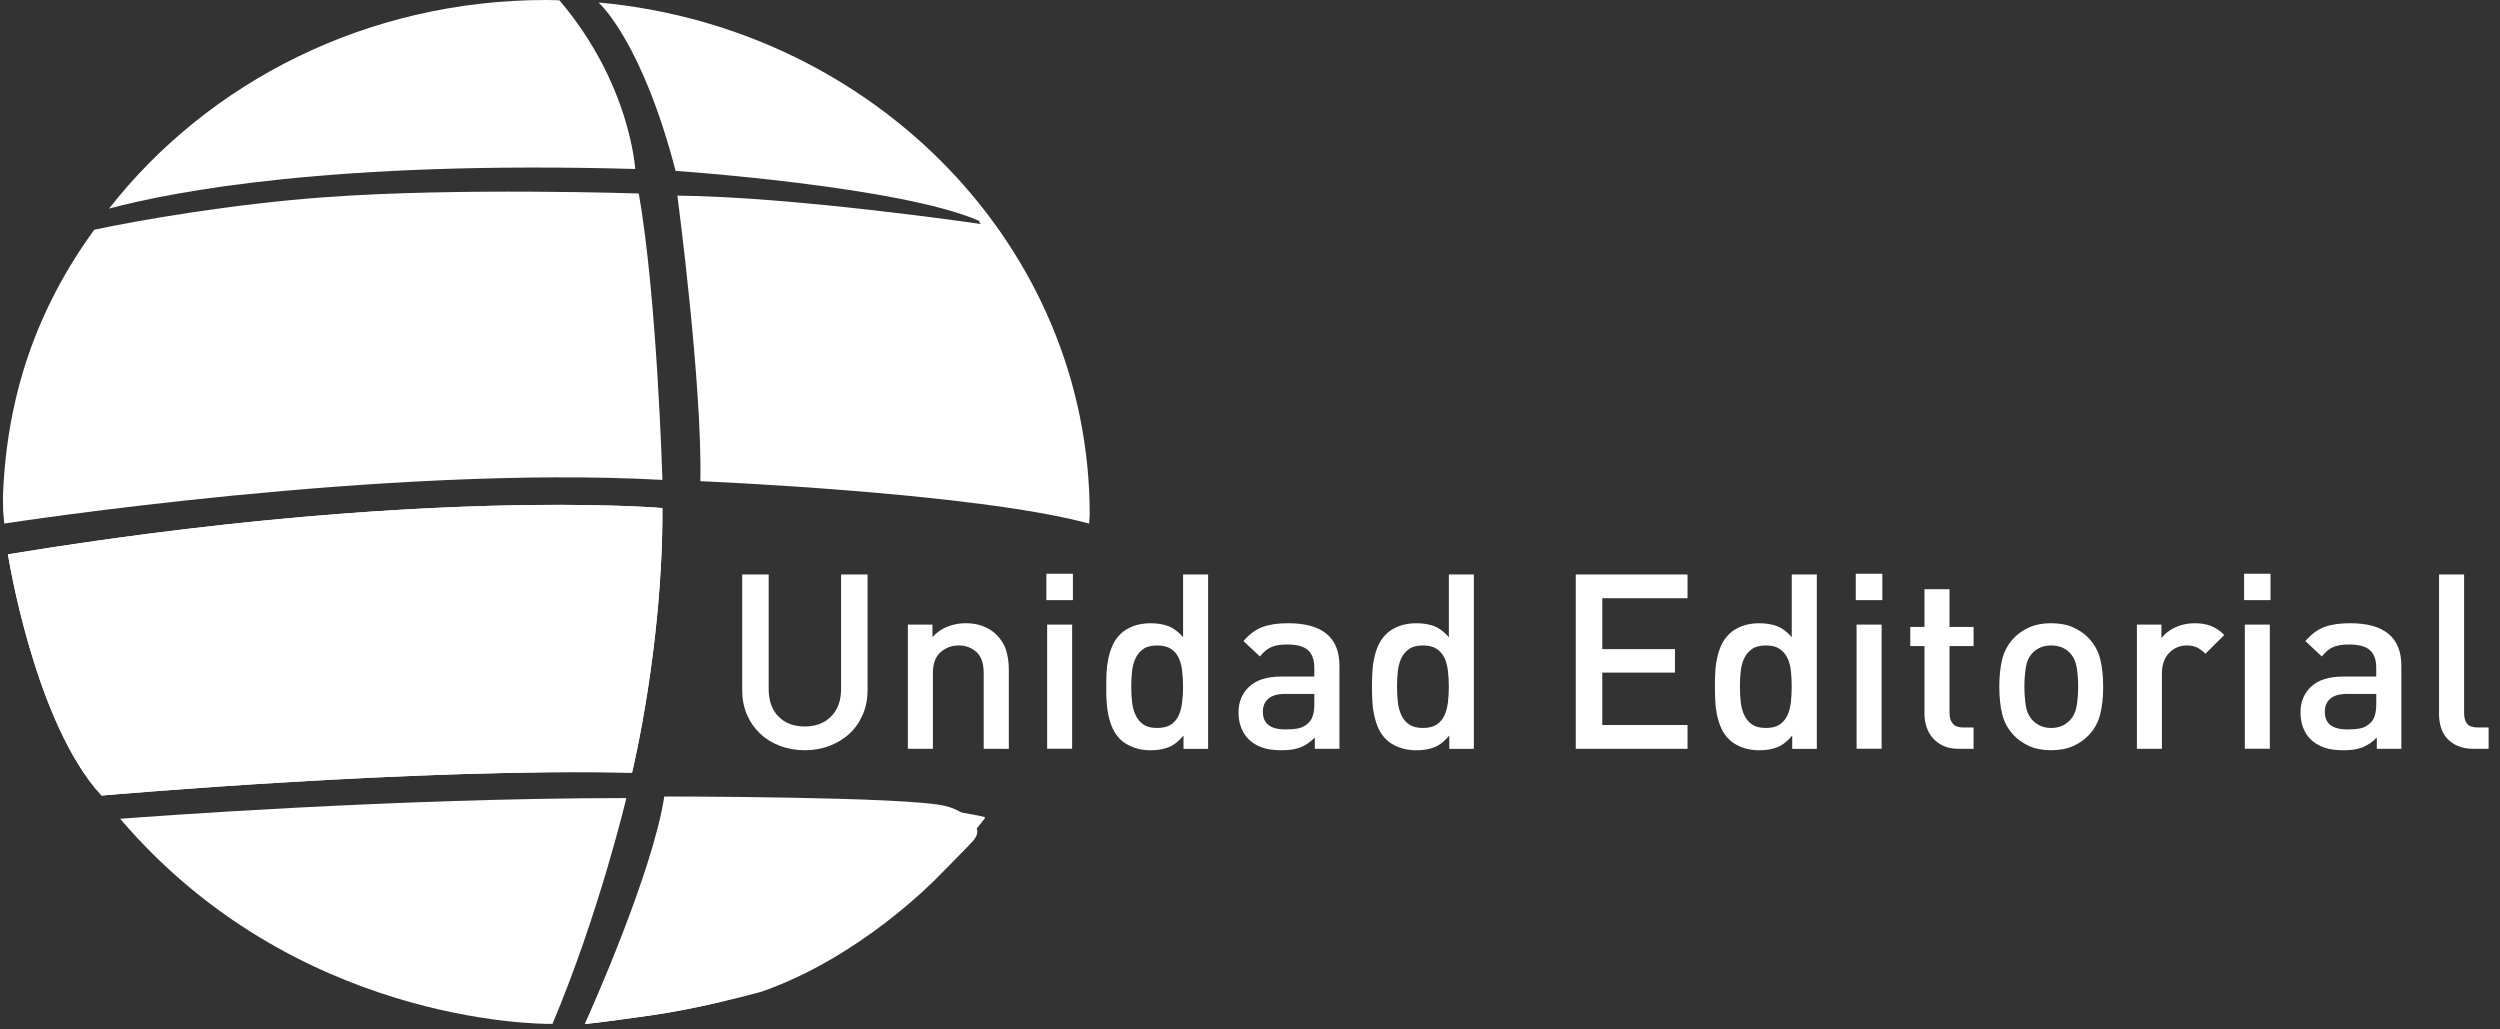 <?xml version="1.0" encoding="UTF-8"?>
<svg xmlns="http://www.w3.org/2000/svg" width="170" height="70" viewBox="0 0 170 70" fill="none">
  <rect x="0" y="0" width="170" height="70" fill="#333333" stroke="none"/>
  <path d="M58.994 46.923C58.994 47.531 58.886 48.091 58.669 48.59C58.453 49.097 58.154 49.526 57.768 49.883C57.387 50.241 56.931 50.519 56.408 50.719C55.888 50.918 55.323 51.015 54.721 51.015C54.122 51.015 53.562 50.918 53.035 50.719C52.511 50.519 52.065 50.241 51.684 49.883C51.309 49.526 51.009 49.097 50.791 48.59C50.574 48.091 50.469 47.531 50.469 46.923V39.063H52.27V46.838C52.27 47.635 52.486 48.266 52.934 48.722C53.382 49.177 53.977 49.401 54.721 49.401C55.465 49.401 56.065 49.177 56.511 48.722C56.971 48.267 57.194 47.635 57.194 46.838V39.063H58.994V46.923Z" fill="white"></path>
  <path d="M71.153 39.013H72.957V40.808H71.153V39.013ZM71.206 42.473H72.905V50.912H71.206V42.473ZM66.891 50.919V45.777C66.891 45.119 66.73 44.636 66.404 44.344C66.072 44.041 65.674 43.891 65.192 43.891C64.715 43.891 64.3 44.045 63.957 44.35C63.611 44.656 63.437 45.128 63.437 45.777V50.919H61.734V42.475H63.406V43.324C63.698 43.004 64.038 42.764 64.434 42.609C64.828 42.455 65.238 42.379 65.66 42.379C66.092 42.379 66.486 42.441 66.833 42.575C67.188 42.714 67.489 42.894 67.744 43.144C68.066 43.464 68.294 43.822 68.412 44.217C68.535 44.611 68.6 45.048 68.6 45.525V50.921L66.891 50.919Z" fill="white"></path>
  <path d="M80.448 46.689C80.448 46.313 80.427 45.955 80.386 45.62C80.349 45.28 80.265 44.977 80.149 44.725C80.024 44.468 79.844 44.271 79.615 44.117C79.378 43.964 79.074 43.891 78.693 43.891C78.305 43.891 77.993 43.964 77.766 44.117C77.54 44.27 77.362 44.467 77.236 44.725C77.106 44.977 77.023 45.28 76.983 45.62C76.942 45.955 76.926 46.313 76.926 46.689C76.926 47.07 76.942 47.421 76.983 47.762C77.023 48.099 77.106 48.402 77.236 48.658C77.362 48.922 77.539 49.126 77.766 49.278C77.991 49.427 78.305 49.502 78.693 49.502C79.074 49.502 79.378 49.427 79.615 49.278C79.844 49.126 80.024 48.922 80.149 48.658C80.265 48.401 80.349 48.098 80.386 47.762C80.427 47.421 80.448 47.069 80.448 46.689ZM80.479 50.919V50.016C80.157 50.405 79.821 50.671 79.47 50.808C79.118 50.949 78.715 51.019 78.248 51.019C77.821 51.019 77.428 50.954 77.069 50.818C76.704 50.682 76.41 50.502 76.174 50.27C75.962 50.062 75.792 49.816 75.665 49.538C75.538 49.261 75.441 48.962 75.374 48.652C75.309 48.334 75.264 48.004 75.246 47.672C75.227 47.339 75.227 47.013 75.227 46.691C75.227 46.367 75.227 46.041 75.246 45.71C75.264 45.378 75.309 45.053 75.374 44.748C75.442 44.431 75.538 44.136 75.665 43.86C75.792 43.584 75.963 43.343 76.174 43.131C76.408 42.894 76.699 42.716 77.06 42.578C77.419 42.444 77.805 42.381 78.227 42.381C78.687 42.381 79.089 42.443 79.447 42.578C79.8 42.716 80.135 42.966 80.45 43.327V39.065H82.152V50.922H80.479V50.919Z" fill="white"></path>
  <path d="M89.373 47.186H87.391C86.891 47.186 86.509 47.29 86.255 47.506C85.999 47.716 85.874 48.016 85.874 48.405C85.874 48.794 85.999 49.091 86.248 49.295C86.497 49.5 86.891 49.602 87.424 49.602C87.747 49.602 88.038 49.58 88.293 49.527C88.55 49.479 88.788 49.346 89.012 49.121C89.254 48.876 89.375 48.46 89.375 47.873L89.373 47.186ZM89.41 50.919V50.153C89.096 50.465 88.778 50.679 88.439 50.817C88.105 50.953 87.68 51.017 87.157 51.017C86.626 51.017 86.173 50.959 85.811 50.826C85.448 50.697 85.142 50.506 84.886 50.25C84.444 49.784 84.219 49.181 84.219 48.438C84.219 47.727 84.464 47.146 84.949 46.689C85.433 46.235 86.159 46.006 87.141 46.006H89.373V45.413C89.373 44.876 89.236 44.482 88.951 44.217C88.667 43.957 88.192 43.825 87.526 43.825C87.059 43.825 86.69 43.887 86.424 44.012C86.156 44.131 85.908 44.344 85.674 44.638L84.556 43.595C84.95 43.128 85.389 42.808 85.85 42.636C86.311 42.466 86.891 42.379 87.589 42.379C89.917 42.379 91.082 43.344 91.082 45.27V50.919H89.41Z" fill="white"></path>
  <path d="M98.522 46.689C98.522 46.313 98.497 45.955 98.46 45.62C98.416 45.28 98.34 44.977 98.218 44.725C98.093 44.468 97.918 44.271 97.683 44.117C97.454 43.964 97.142 43.891 96.768 43.891C96.377 43.891 96.067 43.964 95.841 44.117C95.612 44.27 95.434 44.467 95.306 44.725C95.181 44.977 95.095 45.28 95.054 45.62C95.02 45.955 94.998 46.313 94.998 46.689C94.998 47.07 95.02 47.421 95.054 47.762C95.095 48.099 95.182 48.402 95.306 48.658C95.434 48.922 95.612 49.126 95.841 49.278C96.067 49.427 96.377 49.502 96.768 49.502C97.142 49.502 97.454 49.427 97.683 49.278C97.918 49.126 98.094 48.922 98.218 48.658C98.34 48.401 98.416 48.098 98.46 47.762C98.497 47.421 98.522 47.069 98.522 46.689ZM98.551 50.919V50.016C98.227 50.405 97.893 50.671 97.541 50.808C97.194 50.949 96.783 51.019 96.314 51.019C95.891 51.019 95.499 50.954 95.139 50.818C94.776 50.682 94.482 50.502 94.245 50.27C94.033 50.062 93.868 49.816 93.737 49.538C93.612 49.261 93.512 48.962 93.45 48.652C93.377 48.334 93.335 48.004 93.322 47.672C93.303 47.339 93.293 47.013 93.293 46.691C93.293 46.367 93.303 46.041 93.322 45.71C93.335 45.378 93.377 45.053 93.45 44.748C93.512 44.431 93.61 44.136 93.737 43.86C93.867 43.584 94.033 43.343 94.245 43.131C94.482 42.894 94.775 42.716 95.132 42.578C95.489 42.444 95.878 42.381 96.302 42.381C96.756 42.381 97.164 42.443 97.523 42.578C97.874 42.716 98.208 42.966 98.523 43.327V39.065H100.222V50.922H98.551V50.919Z" fill="white"></path>
  <path d="M107.152 50.919V39.063H114.752V40.679H108.956V44.141H113.898V45.737H108.956V49.301H114.752V50.919H107.152Z" fill="white"></path>
  <path d="M126.192 39.013H127.999V40.808H126.192V39.013ZM126.247 42.473H127.95V50.912H126.247V42.473ZM121.837 46.689C121.837 46.313 121.813 45.955 121.782 45.62C121.739 45.28 121.661 44.977 121.536 44.725C121.411 44.468 121.235 44.271 121.004 44.117C120.769 43.964 120.462 43.891 120.084 43.891C119.695 43.891 119.386 43.964 119.159 44.117C118.929 44.27 118.757 44.467 118.625 44.725C118.494 44.977 118.414 45.28 118.372 45.62C118.334 45.955 118.315 46.313 118.315 46.689C118.315 47.07 118.334 47.421 118.372 47.762C118.414 48.099 118.494 48.402 118.625 48.658C118.757 48.922 118.928 49.126 119.159 49.278C119.386 49.427 119.695 49.502 120.084 49.502C120.462 49.502 120.769 49.427 121.004 49.278C121.235 49.126 121.411 48.922 121.536 48.658C121.661 48.401 121.739 48.098 121.782 47.762C121.813 47.421 121.837 47.069 121.837 46.689ZM121.871 50.919V50.016C121.546 50.405 121.212 50.671 120.862 50.808C120.512 50.949 120.1 51.019 119.638 51.019C119.216 51.019 118.819 50.954 118.455 50.818C118.096 50.682 117.796 50.502 117.568 50.27C117.353 50.062 117.186 49.816 117.054 49.538C116.927 49.261 116.835 48.962 116.762 48.652C116.698 48.334 116.652 48.004 116.64 47.672C116.62 47.339 116.613 47.013 116.613 46.691C116.613 46.367 116.622 46.041 116.64 45.71C116.652 45.378 116.698 45.053 116.762 44.748C116.835 44.431 116.927 44.136 117.054 43.86C117.186 43.584 117.353 43.343 117.568 43.131C117.796 42.894 118.092 42.716 118.451 42.578C118.804 42.444 119.195 42.381 119.617 42.381C120.077 42.381 120.477 42.443 120.835 42.578C121.199 42.716 121.527 42.966 121.839 43.327V39.065H123.544V50.922H121.871V50.919Z" fill="white"></path>
  <path d="M133.186 50.919C132.783 50.919 132.439 50.85 132.148 50.719C131.861 50.584 131.621 50.407 131.433 50.192C131.244 49.982 131.103 49.723 131.007 49.444C130.913 49.163 130.865 48.868 130.865 48.57V43.931H129.898V42.63H130.865V40.066H132.567V42.63H134.203V43.931H132.567V48.485C132.567 48.798 132.643 49.039 132.796 49.214C132.943 49.384 133.179 49.469 133.501 49.469H134.202V50.921L133.186 50.919Z" fill="white"></path>
  <path d="M141.314 46.689C141.314 46.22 141.281 45.785 141.213 45.374C141.143 44.962 140.984 44.628 140.726 44.37C140.405 44.051 139.987 43.891 139.476 43.891C138.974 43.891 138.566 44.051 138.241 44.37C137.984 44.629 137.822 44.962 137.759 45.374C137.693 45.785 137.658 46.22 137.658 46.689C137.658 47.155 137.693 47.59 137.759 48.007C137.823 48.417 137.984 48.743 138.241 49.005C138.575 49.336 138.988 49.502 139.476 49.502C139.977 49.502 140.395 49.337 140.726 49.005C140.983 48.743 141.143 48.417 141.213 48.007C141.28 47.59 141.314 47.155 141.314 46.689ZM143.016 46.689C143.016 47.41 142.948 48.042 142.814 48.574C142.68 49.12 142.414 49.595 142.012 50.016C141.735 50.308 141.389 50.543 140.971 50.732C140.553 50.921 140.057 51.014 139.475 51.014C138.897 51.014 138.403 50.921 137.987 50.732C137.574 50.543 137.231 50.308 136.953 50.016C136.553 49.595 136.286 49.12 136.153 48.574C136.02 48.042 135.953 47.41 135.953 46.689C135.953 45.978 136.02 45.354 136.153 44.816C136.286 44.278 136.553 43.796 136.953 43.374C137.23 43.085 137.574 42.85 137.987 42.661C138.403 42.474 138.896 42.379 139.475 42.379C140.057 42.379 140.553 42.474 140.971 42.661C141.389 42.85 141.735 43.085 142.012 43.374C142.414 43.796 142.681 44.278 142.814 44.816C142.948 45.353 143.016 45.977 143.016 46.689Z" fill="white"></path>
  <path d="M152.599 39.013H154.395V40.808H152.599V39.013ZM152.647 42.473H154.348V50.912H152.647V42.473ZM149.969 44.455C149.776 44.27 149.59 44.127 149.405 44.032C149.226 43.94 148.985 43.891 148.698 43.891C148.229 43.891 147.835 44.062 147.501 44.396C147.178 44.739 147.011 45.199 147.011 45.79V50.919H145.309V42.475H146.977V43.392C147.203 43.093 147.513 42.85 147.913 42.661C148.312 42.476 148.756 42.38 149.235 42.38C149.645 42.38 150.015 42.438 150.334 42.561C150.655 42.681 150.965 42.888 151.249 43.178L149.969 44.455Z" fill="white"></path>
  <path d="M161.586 47.186H159.604C159.104 47.186 158.723 47.29 158.468 47.506C158.212 47.716 158.087 48.016 158.087 48.405C158.087 48.794 158.208 49.091 158.46 49.295C158.715 49.5 159.103 49.602 159.637 49.602C159.959 49.602 160.25 49.58 160.505 49.527C160.761 49.479 161 49.346 161.223 49.121C161.466 48.876 161.586 48.46 161.586 47.873V47.186ZM161.623 50.919V50.153C161.313 50.465 160.991 50.679 160.654 50.817C160.321 50.953 159.893 51.017 159.368 51.017C158.834 51.017 158.388 50.959 158.024 50.826C157.664 50.697 157.354 50.506 157.098 50.25C156.654 49.784 156.434 49.181 156.434 48.438C156.434 47.727 156.674 47.146 157.158 46.689C157.642 46.235 158.373 46.006 159.354 46.006H161.585V45.413C161.585 44.876 161.447 44.482 161.162 44.217C160.883 43.957 160.403 43.825 159.737 43.825C159.268 43.825 158.904 43.887 158.632 44.012C158.373 44.131 158.12 44.344 157.884 44.638L156.765 43.595C157.166 43.128 157.596 42.808 158.058 42.636C158.521 42.466 159.101 42.379 159.802 42.379C162.127 42.379 163.291 43.344 163.291 45.27V50.919H161.623Z" fill="white"></path>
  <path d="M168.172 50.919C167.772 50.919 167.429 50.85 167.129 50.726C166.836 50.596 166.598 50.429 166.405 50.218C166.213 50.011 166.078 49.759 165.987 49.477C165.902 49.193 165.855 48.897 165.855 48.59V39.062H167.559V48.482C167.559 48.806 167.628 49.047 167.762 49.218C167.891 49.383 168.133 49.466 168.477 49.466H169.225V50.918L168.172 50.919Z" fill="white"></path>
  <path d="M0.539 37.692C0.539 37.692 2.338 49.139 6.902 54.099C6.902 54.099 28.238 52.211 42.974 52.541C42.974 52.541 45.079 43.963 45.043 34.548C45.043 34.548 42.58 34.331 37.935 34.331C30.579 34.331 17.743 34.872 0.539 37.692Z" fill="white"></path>
  <path d="M39.789 69.596C39.777 69.626 39.77 69.635 39.77 69.635C39.77 69.635 40.651 69.562 44.244 69.048C47.836 68.543 51.808 67.427 51.808 67.427C58.526 65.077 63.561 59.84 63.752 59.657C63.936 59.463 65.651 57.747 66.161 57.188C66.658 56.624 66.382 56.284 66.382 56.284C65.73 55.099 64.332 54.819 64.332 54.819C61.916 54.162 45.172 54.162 45.172 54.162C44.391 59.304 40.088 68.93 39.789 69.596Z" fill="white"></path>
  <path d="M8.156 55.62L8.186 55.66L8.202 55.675L8.187 55.66L8.156 55.62Z" fill="white"></path>
  <path d="M43.194 11.491C43.194 11.491 42.862 5.684 38.041 0.021C37.74 0.014 37.439 0 37.135 0C24.952 0 14.149 5.58 7.414 14.185C11.818 13.007 22.708 10.916 43.194 11.491Z" fill="white"></path>
  <path d="M6.371 53.473C2.202 48.247 0.539 37.694 0.539 37.694H0.543L0.545 37.697C28.607 33.097 45.044 34.548 45.044 34.548C45.084 43.964 42.979 52.547 42.979 52.547C28.486 52.222 7.613 54.033 6.923 54.096L6.371 53.473Z" fill="white"></path>
  <path d="M42.593 54.269C26.918 54.269 9.954 55.541 8.308 55.668C8.314 55.668 8.322 55.668 8.328 55.668C8.32 55.668 8.314 55.668 8.307 55.668C8.263 55.672 8.223 55.675 8.203 55.676L8.202 55.675C8.184 55.675 8.172 55.676 8.172 55.676C19.973 69.521 36.459 69.636 37.509 69.625H37.567C40.725 62.154 42.593 54.269 42.593 54.269Z" fill="white"></path>
  <path d="M73.947 35.575C66.137 33.487 47.624 32.721 47.624 32.721C47.765 26.184 46.062 13.303 46.062 13.303C53.911 13.376 66.286 15.172 66.694 15.233C66.682 15.224 66.584 15.116 66.57 15.01L66.562 15.002C66.567 15.011 66.57 15.017 66.57 15.017C61.21 12.665 45.94 11.62 45.94 11.62C43.69 2.965 40.866 0.32 40.715 0.187C40.702 0.178 40.721 0.178 40.789 0.178C59.488 1.916 74.1 16.835 74.1 34.99C74.1 35.084 74.064 35.511 74.063 35.604L73.947 35.575Z" fill="white"></path>
  <path d="M0.199 33.814C0.441 26.899 2.528 20.956 6.412 15.621C9.376 14.989 15.766 13.867 22.146 13.407C31.181 12.746 43.439 13.158 43.439 13.158C44.687 20.303 45.044 32.633 45.044 32.633C26.267 31.598 0.736 35.537 0.29 35.601L0.217 34.794L0.199 33.814Z" fill="white"></path>
  <path d="M66.945 55.553C60.535 54.082 45.218 54.308 45.218 54.308C44.44 59.457 40.09 68.931 39.793 69.595C39.781 69.625 39.773 69.633 39.773 69.633C39.773 69.633 40.652 69.559 44.244 69.047C45.854 68.819 47.536 68.47 48.906 68.153C56.217 65.827 62.513 61.407 66.979 55.631L66.945 55.553Z" fill="white"></path>
</svg>
